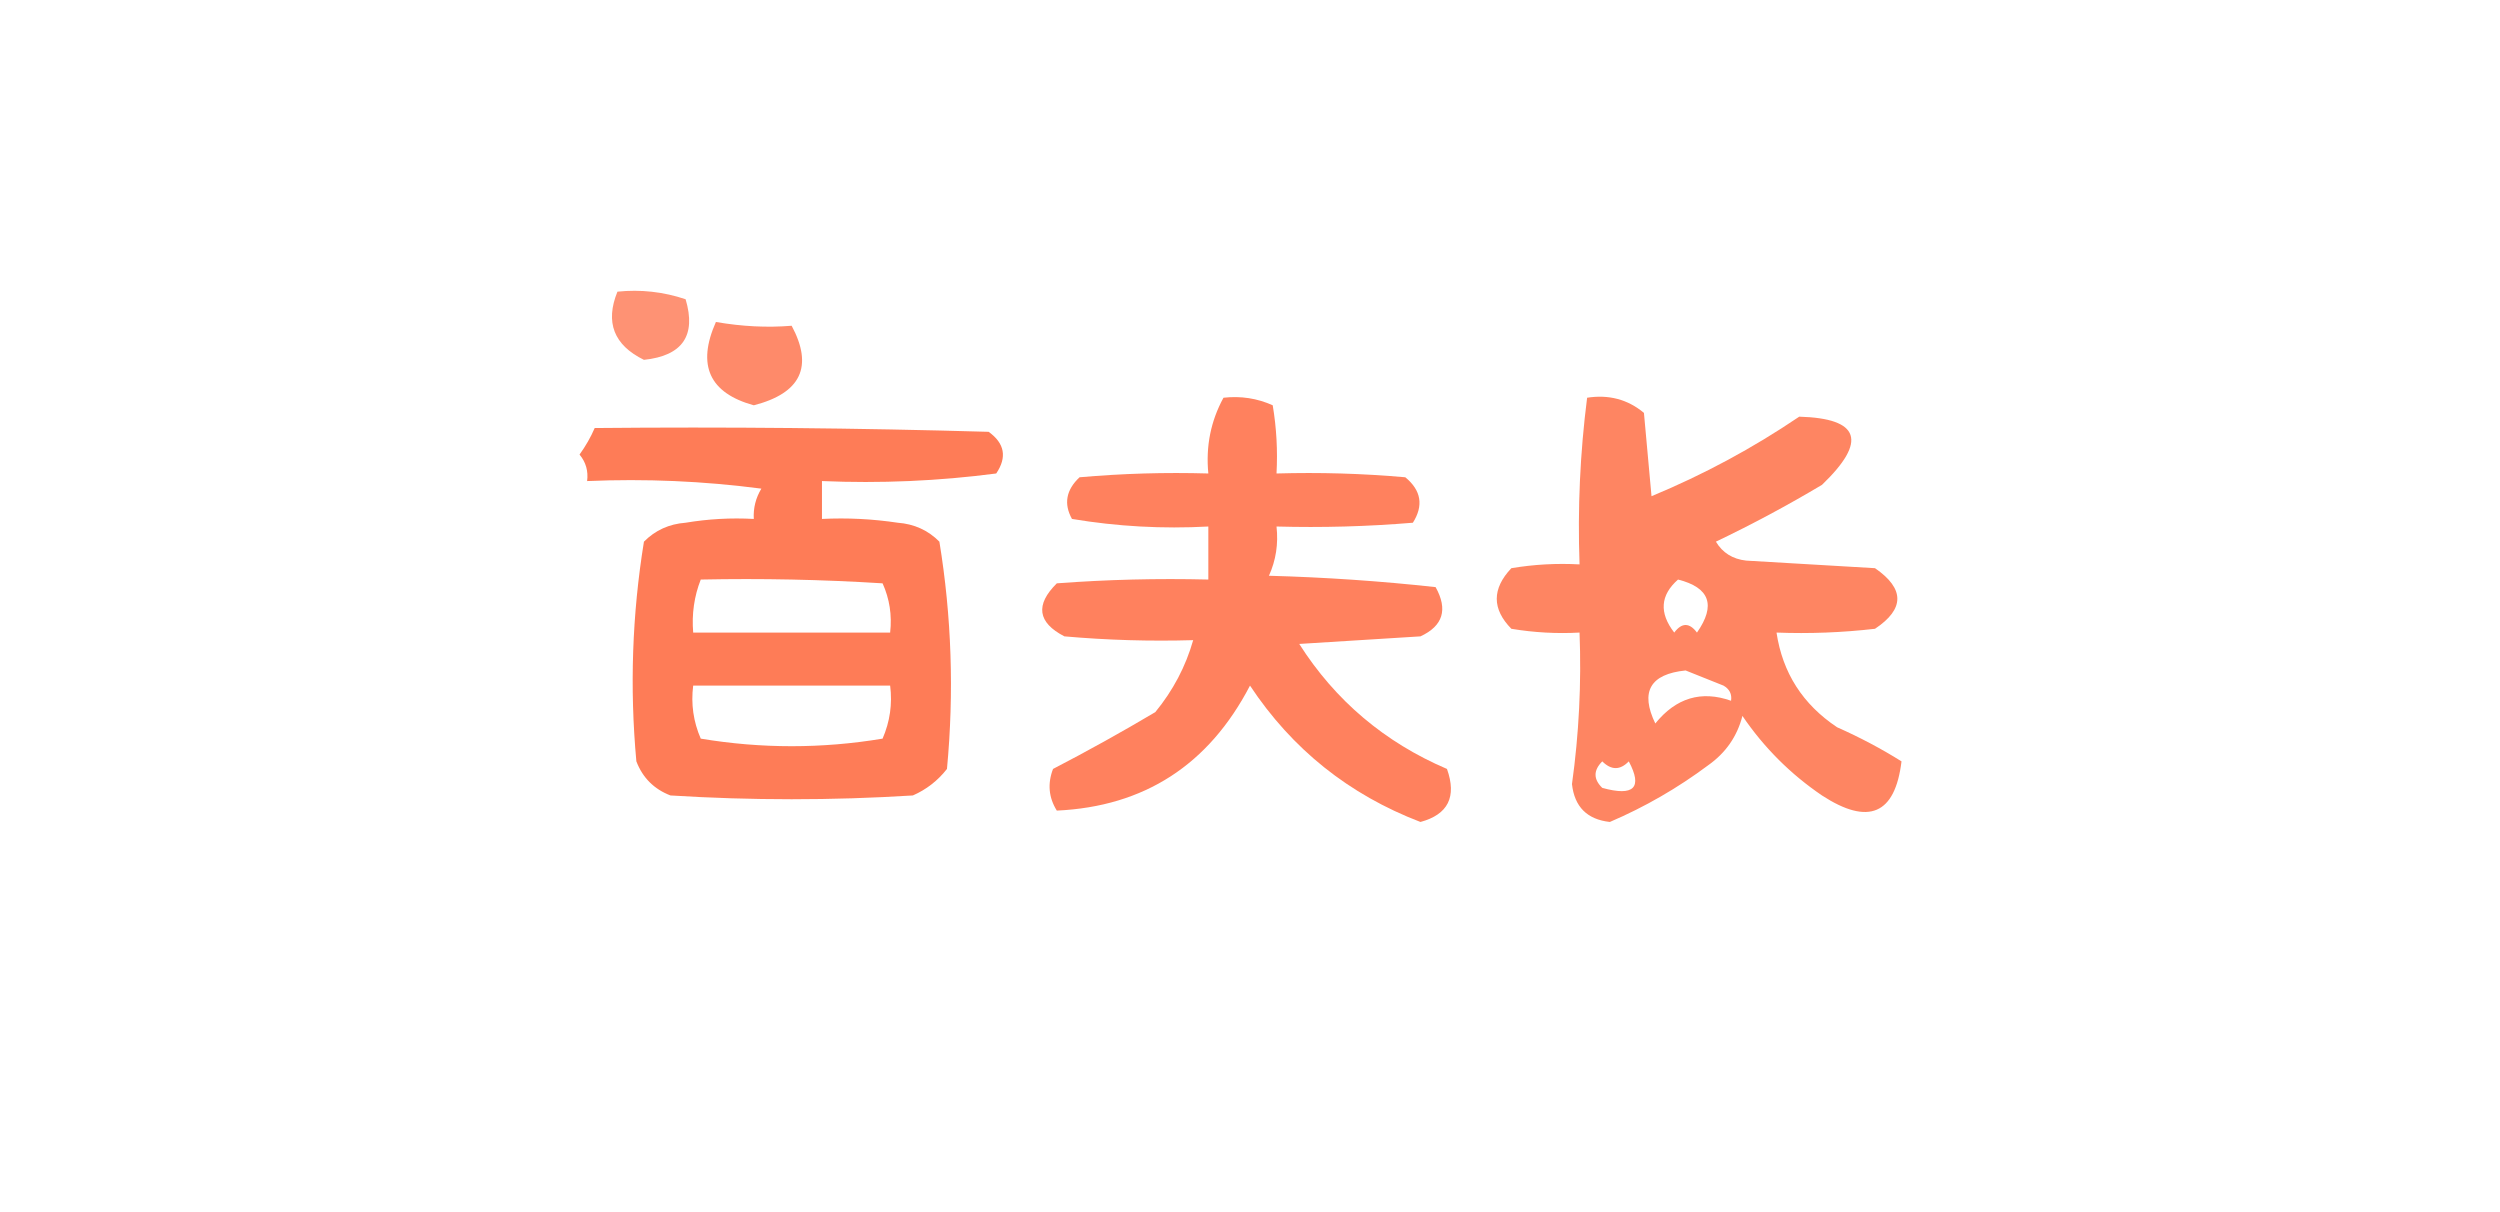 <?xml version="1.0" encoding="UTF-8"?>
<!DOCTYPE svg PUBLIC "-//W3C//DTD SVG 1.1//EN" "http://www.w3.org/Graphics/SVG/1.1/DTD/svg11.dtd">
<svg xmlns="http://www.w3.org/2000/svg" version="1.1" width="330px" height="160px" style="shape-rendering:geometricPrecision; text-rendering:geometricPrecision; image-rendering:optimizeQuality; fill-rule:evenodd; clip-rule:evenodd" xmlns:xlink="http://www.w3.org/1999/xlink">
<g><path style="opacity:0.736" fill="#fe6c43" d="M 81.5,38.5 C 84.572,38.183 87.572,38.516 90.5,39.5C 91.928,44.295 90.095,46.961 85,47.5C 81.023,45.552 79.857,42.552 81.5,38.5 Z"/></g>
<g><path style="opacity:0.792" fill="#fe6c43" d="M 94.5,42.5 C 97.927,43.098 101.26,43.265 104.5,43C 107.39,48.395 105.724,51.895 99.5,53.5C 93.628,51.875 91.962,48.209 94.5,42.5 Z"/></g>
<g><path style="opacity:0.855" fill="#fe6c43" d="M 161.5,52.5 C 163.792,52.244 165.959,52.577 168,53.5C 168.498,56.482 168.665,59.482 168.5,62.5C 174.176,62.334 179.843,62.501 185.5,63C 187.602,64.733 187.935,66.733 186.5,69C 180.509,69.499 174.509,69.666 168.5,69.5C 168.756,71.793 168.423,73.959 167.5,76C 174.883,76.2 182.216,76.7 189.5,77.5C 191.147,80.454 190.481,82.621 187.5,84C 182.167,84.333 176.833,84.667 171.5,85C 176.262,92.477 182.762,97.977 191,101.5C 192.314,105.181 191.147,107.514 187.5,108.5C 178.052,104.88 170.552,98.88 165,90.5C 159.559,100.958 151.059,106.458 139.5,107C 138.424,105.274 138.257,103.441 139,101.5C 143.549,99.141 148.049,96.641 152.5,94C 154.85,91.132 156.516,87.965 157.5,84.5C 151.824,84.666 146.157,84.499 140.5,84C 136.963,82.174 136.629,79.84 139.5,77C 146.158,76.5 152.825,76.334 159.5,76.5C 159.5,74.167 159.5,71.833 159.5,69.5C 153.463,69.829 147.463,69.496 141.5,68.5C 140.39,66.504 140.724,64.671 142.5,63C 148.157,62.501 153.824,62.334 159.5,62.5C 159.152,58.915 159.819,55.582 161.5,52.5 Z"/></g>
<g><path style="opacity:0.831" fill="#fe6c43" d="M 209.5,52.5 C 212.365,52.055 214.865,52.721 217,54.5C 217.333,58.167 217.667,61.833 218,65.5C 224.867,62.651 231.367,59.151 237.5,55C 245.52,55.227 246.52,58.227 240.5,64C 235.953,66.711 231.287,69.211 226.5,71.5C 227.381,72.971 228.714,73.804 230.5,74C 236.167,74.333 241.833,74.667 247.5,75C 251.432,77.713 251.432,80.379 247.5,83C 243.179,83.499 238.846,83.666 234.5,83.5C 235.296,88.809 237.962,92.975 242.5,96C 245.477,97.318 248.31,98.818 251,100.5C 250.148,107.503 246.648,109.003 240.5,105C 236.333,102.167 232.833,98.667 230,94.5C 229.31,97.196 227.81,99.363 225.5,101C 221.456,104.021 217.123,106.521 212.5,108.5C 209.5,108.167 207.833,106.5 207.5,103.5C 208.424,96.872 208.757,90.206 208.5,83.5C 205.482,83.665 202.482,83.498 199.5,83C 196.93,80.385 196.93,77.718 199.5,75C 202.482,74.502 205.482,74.335 208.5,74.5C 208.236,67.11 208.57,59.777 209.5,52.5 Z M 221.5,76.5 C 225.691,77.558 226.524,79.891 224,83.5C 223,82.167 222,82.167 221,83.5C 218.989,80.9 219.155,78.566 221.5,76.5 Z M 228.5,92.5 C 224.57,91.113 221.237,92.113 218.5,95.5C 216.48,91.311 217.813,88.977 222.5,88.5C 224.167,89.167 225.833,89.833 227.5,90.5C 228.298,90.957 228.631,91.624 228.5,92.5 Z M 211.5,100.5 C 212.688,101.684 213.855,101.684 215,100.5C 216.853,103.989 215.687,105.156 211.5,104C 210.316,102.855 210.316,101.688 211.5,100.5 Z"/></g>
<g><path style="opacity:0.888" fill="#fe6c43" d="M 78.5,56.5 C 95.837,56.333 113.17,56.5 130.5,57C 132.62,58.523 132.953,60.356 131.5,62.5C 123.862,63.498 116.196,63.831 108.5,63.5C 108.5,65.167 108.5,66.833 108.5,68.5C 111.85,68.335 115.183,68.502 118.5,69C 120.676,69.163 122.509,69.996 124,71.5C 125.615,81.4 125.949,91.4 125,101.5C 123.786,103.049 122.286,104.215 120.5,105C 109.833,105.667 99.167,105.667 88.5,105C 86.333,104.167 84.833,102.667 84,100.5C 83.109,90.772 83.442,81.106 85,71.5C 86.491,69.996 88.324,69.163 90.5,69C 93.482,68.502 96.482,68.335 99.5,68.5C 99.421,67.07 99.754,65.736 100.5,64.5C 92.862,63.502 85.195,63.169 77.5,63.5C 77.67,62.178 77.337,61.011 76.5,60C 77.305,58.887 77.972,57.721 78.5,56.5 Z M 92.5,76.5 C 100.507,76.334 108.507,76.5 116.5,77C 117.423,79.041 117.756,81.207 117.5,83.5C 108.833,83.5 100.167,83.5 91.5,83.5C 91.298,81.05 91.631,78.717 92.5,76.5 Z M 91.5,90.5 C 100.167,90.5 108.833,90.5 117.5,90.5C 117.808,92.924 117.474,95.257 116.5,97.5C 108.5,98.833 100.5,98.833 92.5,97.5C 91.526,95.257 91.192,92.924 91.5,90.5 Z"/></g>
</svg>

